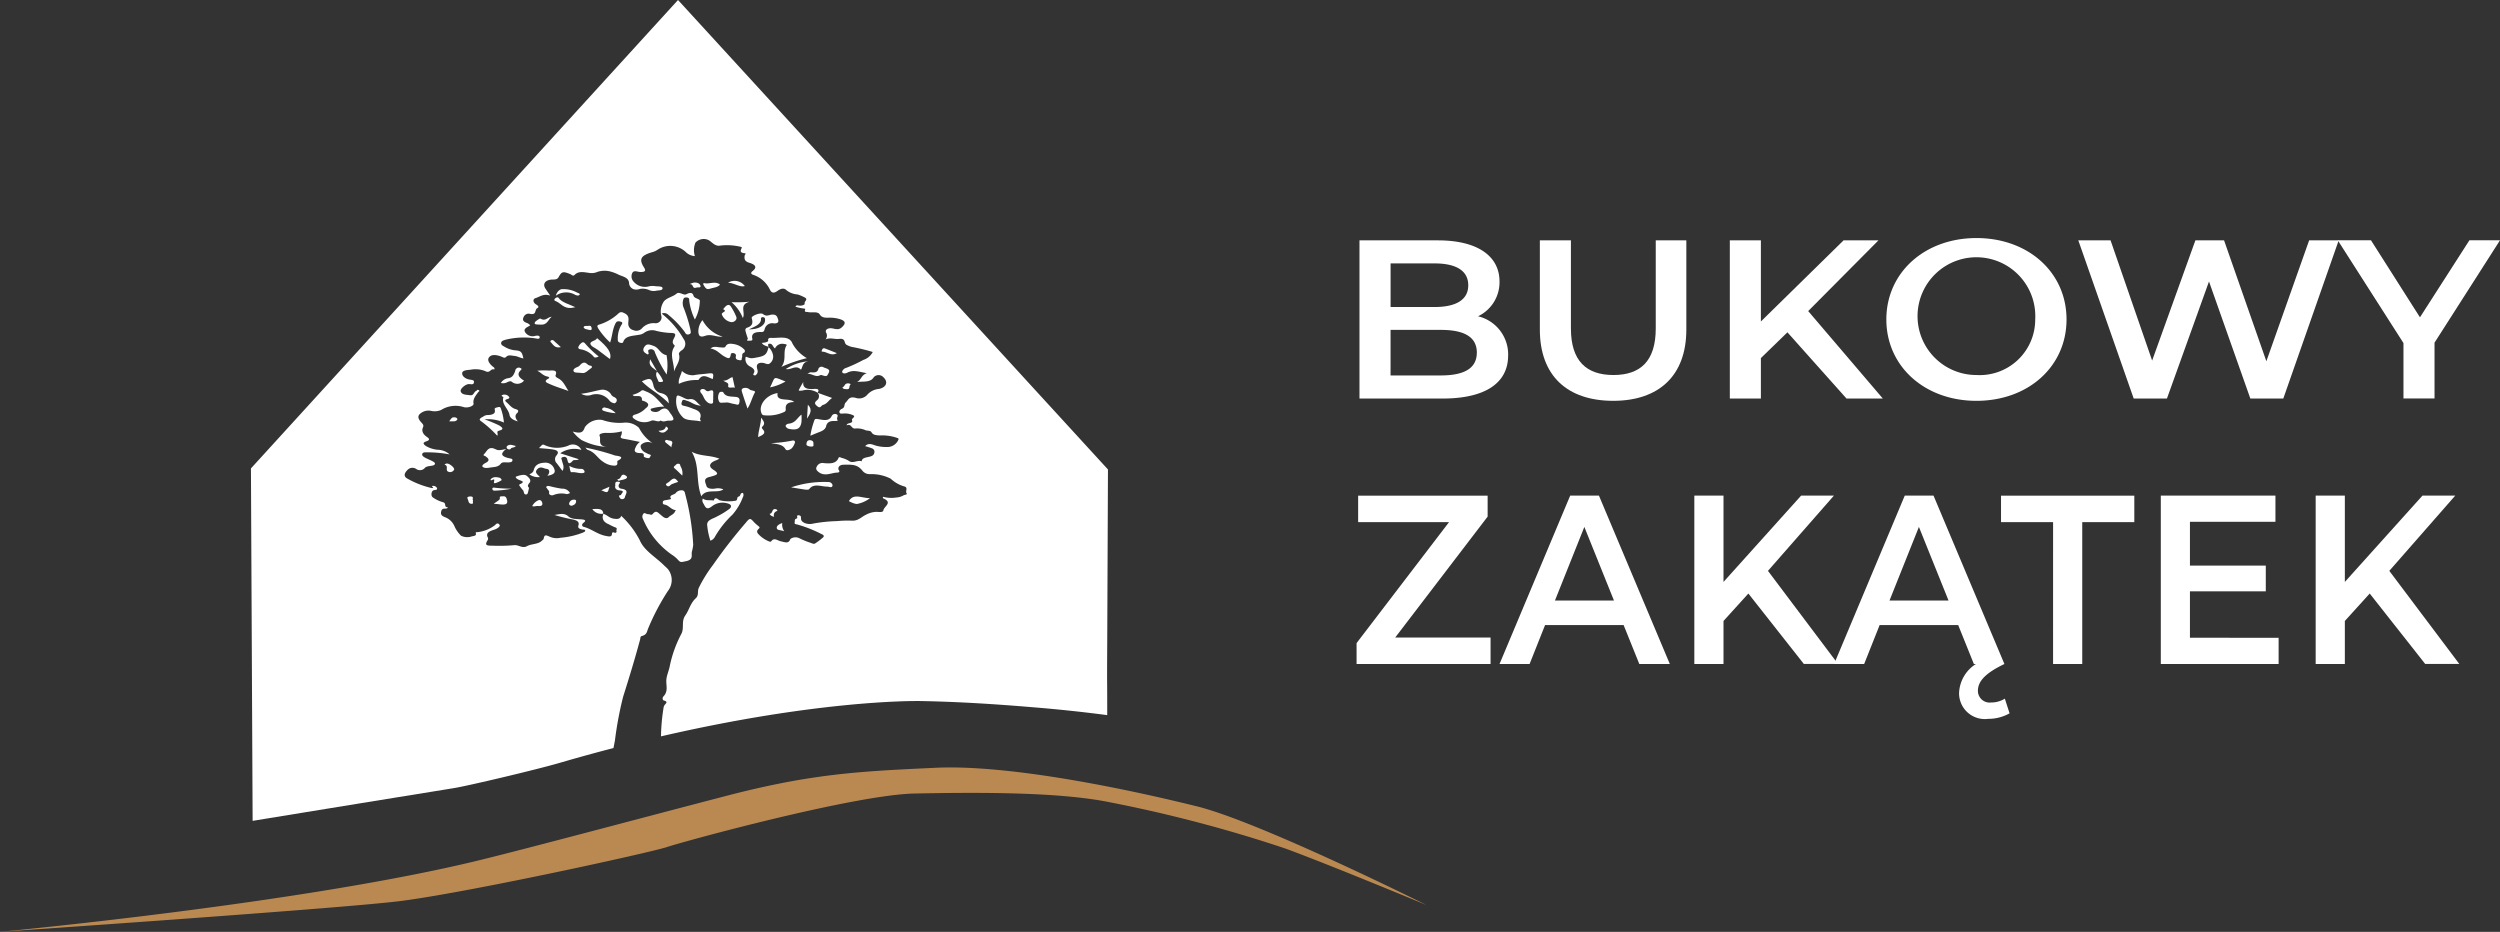 <svg xmlns="http://www.w3.org/2000/svg" xmlns:xlink="http://www.w3.org/1999/xlink" width="221.167" height="82.437" viewBox="0 0 221.167 82.437">
  <rect x="0" y="0" width="221.167" height="82.437" fill="#333333" stroke="none"/>
  <defs>
    <clipPath id="clip-path">
      <rect id="Rectangle_7527" data-name="Rectangle 7527" width="221.167" height="82.437" fill="none"/>
    </clipPath>
  </defs>
  <g id="logo" clip-path="url(#clip-path)">
    <path id="Path_18730" data-name="Path 18730" d="M0,416.7s29.441-2.016,35.143-2.689,22.294-4.291,23.848-4.808,16.616-4.636,21.941-4.739,12.443-.155,16.993.724a123.463,123.463,0,0,1,15.769,4.136c4.085,1.5,12.519,5.015,12.519,5.015S111.523,407,105.887,405.6s-16.39-3.723-23.111-3.412-10.961.517-18.51,2.482-17.251,4.566-21.725,5.664C26.822,414.2,0,416.7,0,416.7" transform="translate(0 -334.265)" fill="#ba8951"/>
    <path id="Path_18731" data-name="Path 18731" d="M725.5,136.144c0,2.4-1.987,3.8-5.792,3.8h-7.357V125.95h6.934c3.552,0,5.454,1.419,5.454,3.638a3.332,3.332,0,0,1-1.9,3.078,3.474,3.474,0,0,1,2.664,3.478m-10.4-8.155v3.858h3.89c1.9,0,2.981-.64,2.981-1.919,0-1.3-1.078-1.939-2.981-1.939Zm7.631,7.9c0-1.4-1.12-2.019-3.192-2.019H715.1V137.9h4.439c2.072,0,3.192-.62,3.192-2.019" transform="translate(-592.082 -104.686)" fill="#fff"/>
    <path id="Path_18732" data-name="Path 18732" d="M806.885,133.845v-7.9h2.748v7.8c0,2.878,1.374,4.118,3.763,4.118s3.742-1.239,3.742-4.118v-7.8h2.706v7.9c0,4.078-2.431,6.3-6.469,6.3-4.059,0-6.49-2.219-6.49-6.3" transform="translate(-670.659 -104.686)" fill="#fff"/>
    <path id="Path_18733" data-name="Path 18733" d="M911.524,134.085l-2.347,2.279v3.578h-2.748V125.95h2.748v7.176l7.314-7.176h3.086l-6.215,6.256,6.6,7.735h-3.213Z" transform="translate(-753.397 -104.686)" fill="#fff"/>
    <path id="Path_18734" data-name="Path 18734" d="M988.446,131.962c0-4.138,3.382-7.2,7.97-7.2s7.97,3.038,7.97,7.2-3.382,7.2-7.97,7.2-7.97-3.058-7.97-7.2m13.17,0a5.209,5.209,0,1,0-5.2,4.917,4.912,4.912,0,0,0,5.2-4.917" transform="translate(-821.567 -103.702)" fill="#fff"/>
    <path id="Path_18735" data-name="Path 18735" d="M1112.036,125.95l-4.9,13.992h-2.917l-3.657-10.354-3.721,10.354H1093.9l-4.9-13.992h2.854l3.678,10.634,3.826-10.634h2.537l3.742,10.694,3.784-10.694Z" transform="translate(-905.139 -104.686)" fill="#fff"/>
    <path id="Path_18736" data-name="Path 18736" d="M1233.541,135v4.937h-2.748v-4.9l-5.813-9.095h2.938l4.334,6.816,4.376-6.816h2.706Z" transform="translate(-1018.166 -104.686)" fill="#fff"/>
    <path id="Path_18737" data-name="Path 18737" d="M722.7,272.271v2.341H710.847V272.76l8.179-10.7h-8.04v-2.341h11.455v1.851l-8.179,10.7Z" transform="translate(-590.835 -215.868)" fill="#fff"/>
    <path id="Path_18738" data-name="Path 18738" d="M796.725,271.164h-6.948l-1.37,3.447h-2.66l6.253-14.9h2.541l6.273,14.9h-2.7Zm-.854-2.17-2.62-6.511-2.6,6.511Z" transform="translate(-653.089 -215.868)" fill="#fff"/>
    <path id="Path_18739" data-name="Path 18739" d="M892.592,268.376l-2.2,2.426v3.809h-2.581v-14.9h2.581v7.639l6.869-7.639h2.9l-5.836,6.66,6.194,8.235H897.5Z" transform="translate(-737.919 -215.868)" fill="#fff"/>
    <path id="Path_18740" data-name="Path 18740" d="M976.584,278.973a3.8,3.8,0,0,1-1.886.489,2.28,2.28,0,0,1-2.581-2.277,3.179,3.179,0,0,1,1.489-2.575h-.179l-1.39-3.447H965.09l-1.37,3.447h-2.66l6.253-14.9h2.541l6.273,14.9c-1.687.809-2.343,1.532-2.343,2.362a1.037,1.037,0,0,0,1.171,1.043,2.266,2.266,0,0,0,1.211-.34Zm-5.4-9.98-2.62-6.511-2.6,6.511Z" transform="translate(-798.804 -215.868)" fill="#fff"/>
    <path id="Path_18741" data-name="Path 18741" d="M1053.146,262.057h-4.606v-2.341h11.792v2.341h-4.606v12.555h-2.581Z" transform="translate(-871.516 -215.868)" fill="#fff"/>
    <path id="Path_18742" data-name="Path 18742" d="M1142.681,272.292v2.319h-10.422v-14.9H1142.4v2.319h-7.564v3.873h6.71v2.277h-6.71v4.107Z" transform="translate(-941.099 -215.868)" fill="#fff"/>
    <path id="Path_18743" data-name="Path 18743" d="M1218.175,268.376l-2.2,2.426v3.809h-2.581v-14.9h2.581v7.639l6.869-7.639h2.9l-5.836,6.66,6.193,8.235h-3.017Z" transform="translate(-1008.534 -215.868)" fill="#fff"/>
    <path id="Path_18744" data-name="Path 18744" d="M369.349,260.362c-.354.22-.969.3-.874.835a6.232,6.232,0,0,0,.276,1.313.706.706,0,0,0,.415-.366,8.57,8.57,0,0,1,1.534-1.931,4.977,4.977,0,0,0,.928-1.556.371.371,0,0,0,.005-.372c-.3,0-.157.266-.388.328-.211.056,0,.372-.362.376a3.39,3.39,0,0,1-1.315-.053c-.126-.048-.393-.379-.518.026-.321-.069-.689.046-.963-.178-.121.239.038.405.121.573.172.349.347.373.691.106a1.5,1.5,0,0,1,1.31-.265c.393.084.462.279.25.481a6.815,6.815,0,0,1-1.11.683" transform="translate(-305.906 -214.679)" fill="#fff"/>
    <path id="Path_18745" data-name="Path 18745" d="M332.633,206.08a2.04,2.04,0,0,1-.88.532c-.268.052-.393.237-.1.409a1.47,1.47,0,0,0,1.461.157c.289-.137.59.181.866-.028.237.185.479,0,.7.013.542.026.441-.168.325-.389-.069-.133-.186-.251-.262-.382-.213-.364-.519-.4-.863-.113a.631.631,0,0,1-.521.1c-.13-.011-.266-.074-.277-.192s.149-.1.243-.141a4.169,4.169,0,0,1,.959-.126c-.516-.487-.832-1.046-1.61-1.338-.222-.083-.3-.2-.516.014a2.249,2.249,0,0,1-.679.285c.1.132.213.113.361.107.364-.014.47.07.472.335,0,.093.079.072.138.094.453.164.57.384.177.666" transform="translate(-275.52 -169.95)" fill="#fff"/>
    <path id="Path_18746" data-name="Path 18746" d="M340.452,188.25c-.122.456-.029.608.6,1.046l-.6-1.046" transform="translate(-282.935 -156.468)" fill="#fff"/>
    <path id="Path_18747" data-name="Path 18747" d="M344.307,195.633c.179-.021.132-.119.082-.194a2.335,2.335,0,0,0-.494-.72c-.183.341.04.584.117.839.033.107.188.087.295.075" transform="translate(-285.777 -161.845)" fill="#fff"/>
    <path id="Path_18748" data-name="Path 18748" d="M426.957,216.9a.332.332,0,0,0-.452.163c-.235.466-.724.339-1.147.267-.26-.044-.347-.053-.4.163a6.878,6.878,0,0,0-.333,1.3c.3-.124.547-.233.8-.327.307-.114.541-.262.6-.531.064-.29.278-.461.708-.445.122,0,.383,0,.3-.09-.154-.179.146-.38-.08-.5" transform="translate(-352.936 -180.244)" fill="#fff"/>
    <path id="Path_18749" data-name="Path 18749" d="M390.754,165.5c-.219.075-.181.239-.14.381.055.2.119.39.183.584.022.067-.215.214.1.192.139-.01.344.029.3-.166-.109-.465.212-.619.787-.6.286.01.269-.183.317-.3a.685.685,0,0,1,.8-.465c.272.018.467-.07.378-.342-.077-.237-.135-.462-.54-.435-.271.018-.486.209-.8-.049-.207-.172-1.024.164-1,.338.1.365.146.684-.39.867m1.213-.824c-.006-.065.112-.126.218-.1.131.028.136.114.144.206.043.484-.546.894-1.43.862.6-.266,1.111-.464,1.068-.965" transform="translate(-324.641 -136.517)" fill="#fff"/>
    <path id="Path_18750" data-name="Path 18750" d="M378.212,160.6a1.082,1.082,0,0,0,.734.661c.289.106.647-.165.549-.437a5.159,5.159,0,0,0-.43-.84c-.064-.108-.164-.282-.366-.2-.159.064-.246.224-.376.352.437.222-.177.264-.111.465" transform="translate(-314.354 -132.785)" fill="#fff"/>
    <path id="Path_18751" data-name="Path 18751" d="M368.087,204.182c0-.172-.01-.345-.352-.206a.28.28,0,0,1-.311-.043.345.345,0,0,0-.395-.1c-.172.089-.085.268-.01.35.209.226.227.512.473.725a.575.575,0,0,0,.417.2c.226-.027.138-.206.162-.322a1.439,1.439,0,0,0,0-.3h.01c0-.1,0-.2,0-.3" transform="translate(-304.982 -169.393)" fill="#fff"/>
    <path id="Path_18752" data-name="Path 18752" d="M339.173,181.625c-.013-.056,0-.157-.032-.163-.589-.124-.638-.654-1.164-.83-.26-.087-.528-.21-.718.006-.174.2-.28.448.042.654l.151.1c.1-.008.119-.046.113-.092-.017-.135-.135-.317.142-.356a.344.344,0,0,1,.414.276,11.068,11.068,0,0,0,1.037,1.951,4.62,4.62,0,0,0,.015-1.544" transform="translate(-280.181 -150.041)" fill="#fff"/>
    <path id="Path_18753" data-name="Path 18753" d="M392.193,183.32c.2.026.417.193.585.046a.739.739,0,0,0,.3-.674,1.239,1.239,0,0,0-.405-.763c-.176.692-.317.795-1.26.949-.3.048-.3.048-.754-.108a.723.723,0,0,0,.4.877c.294.167.452.333.3.6-.039.071-.073.141.058.17s.16-.051.211-.112c.159-.187.048-.379.016-.566-.053-.308.146-.473.542-.421" transform="translate(-324.681 -151.214)" fill="#fff"/>
    <path id="Path_18754" data-name="Path 18754" d="M369.025,148.682c.313-.107.732-.115.929-.371-.414-.364-.945-.012-1.4-.133-.1-.026-.1.082-.059.157.111.182.227.452.534.347" transform="translate(-306.256 -123.13)" fill="#fff"/>
    <path id="Path_18755" data-name="Path 18755" d="M379.988,198.546l-.206-.937c-.307.073-.417.325-.825.315.226.159.506.159.444.437-.067.3.361.109.587.185" transform="translate(-314.978 -164.247)" fill="#fff"/>
    <path id="Path_18756" data-name="Path 18756" d="M375.294,180.864c.054-.021.078-.187.027-.236a1.64,1.64,0,0,0-.881-.5c-.278-.045-.631-.129-.794.187-.081.157-.268.1-.445.093-.28-.006-.6-.149-.892.1.585.1.822.485,1.241.713.349.19.48.213.54-.12.019-.107.03-.21.224-.189.151.017.238.094.245.207,0,.071-.025.143-.016.213.022.165.229.2.382.215.206.018.116-.145.162-.226.082-.145-.079-.345.206-.454" transform="translate(-309.452 -149.676)" fill="#fff"/>
    <path id="Path_18757" data-name="Path 18757" d="M376.394,205.378a.8.8,0,0,0-.037.756c.086.231.356.094.538.127.295-.062.528.086.794.115.167.018.407.172.459-.07.045-.212.117-.51-.307-.553-.443-.044-.894.008-1.1-.4-.037-.075-.286-.074-.351.023" transform="translate(-312.753 -170.641)" fill="#fff"/>
    <path id="Path_18758" data-name="Path 18758" d="M356.313,209.548c.223.044.017-.143.047-.222.159-.413-.032-.7-.574-.862A4.922,4.922,0,0,0,355,208.2c-.433-.054-.248-.323-.227-.416.05-.229.305-.073.459-.033.374.1.615.388,1.206.425-.416-.264-.487-.694-1.123-.561a1.178,1.178,0,0,1-.43-.154c-.58-.269-.6-.281-.64.235a1.988,1.988,0,0,0,.6,1.511c.282.3.967.239,1.47.338" transform="translate(-294.43 -172.286)" fill="#fff"/>
    <path id="Path_18759" data-name="Path 18759" d="M349.464,251.281c.18-.077.376-.132.566-.2-.274-.383-.4-.4-.8-.01-.089.087-.429.182-.212.346s.3-.076.447-.139" transform="translate(-290.033 -208.449)" fill="#fff"/>
    <path id="Path_18760" data-name="Path 18760" d="M345.729,223.843c.174-.132.258-.255-.028-.4-.043.263-.293.369-.652.384a.454.454,0,0,0,.68.019" transform="translate(-286.794 -185.717)" fill="#fff"/>
    <path id="Path_18761" data-name="Path 18761" d="M353.684,243.237c-.041-.083-.013-.229-.188-.239s-.24.124-.343.2c-.129.1-.053.165.045.249.2.171.377.355.634.6a1.176,1.176,0,0,0-.148-.814" transform="translate(-293.474 -201.973)" fill="#fff"/>
    <path id="Path_18762" data-name="Path 18762" d="M348.531,230.761c.161.139.332.271.5.406-.1-.194.347-.567-.278-.617-.086-.007-.172-.083-.257-.017-.1.079-.039.162.036.228" transform="translate(-289.615 -191.59)" fill="#fff"/>
    <path id="Path_18763" data-name="Path 18763" d="M338.7,200.76c-.026-.411-.058-.785-.749-.922a.859.859,0,0,1-.618-.711c-.156-.6-.28-.653-1.016-.323.682.721,1.709,1.214,2.383,1.955" transform="translate(-279.534 -165.072)" fill="#fff"/>
    <path id="Path_18764" data-name="Path 18764" d="M403.879,266.952c.067-.044.172-.091.043-.159a.27.27,0,0,0-.264-.024c-.167.108-.091.337-.356.4.052.11.129.2.4.257a.355.355,0,0,1,.177-.476" transform="translate(-335.212 -221.708)" fill="#fff"/>
    <path id="Path_18765" data-name="Path 18765" d="M310.378,266.695a.962.962,0,0,0,.968.407c-.022-.489-.485-.421-.968-.407" transform="translate(-257.977 -221.659)" fill="#fff"/>
    <path id="Path_18766" data-name="Path 18766" d="M286.845,255.448a1.9,1.9,0,0,1,1.166-.085c.074.015.176-.047.3-.084a.743.743,0,0,0-.707-.393,9.234,9.234,0,0,1-1.062-.216c-.11-.023-.235-.058-.317.034-.068.077.044.128.075.191.055.112.2.18.159.345s.192.29.388.207" transform="translate(-237.882 -211.653)" fill="#fff"/>
    <path id="Path_18767" data-name="Path 18767" d="M324.043,248.7c-.266.062-.161.395-.51.409.015.106.09.149.162.122.23-.085.567-.079.676-.253.082-.132-.257-.295-.328-.278" transform="translate(-268.911 -206.712)" fill="#fff"/>
    <path id="Path_18768" data-name="Path 18768" d="M279,243.622c.516-.084.731-.241.639-.53a.83.83,0,0,0-.925-.622c-.572.032-.831.293-.913.647-.045.2-.194.285-.386.381a1.324,1.324,0,0,0,.933.236c-.227-.246-.52-.419-.208-.716.287-.274.569-.021.791-.008.279.017.341.335.068.612" transform="translate(-230.583 -201.532)" fill="#fff"/>
    <path id="Path_18769" data-name="Path 18769" d="M279.484,262.058a1.109,1.109,0,0,0-.53.485c-.048.071.159.069.291.041.2-.052.564.079.591-.19.009-.088-.062-.421-.353-.336" transform="translate(-231.853 -217.804)" fill="#fff"/>
    <path id="Path_18770" data-name="Path 18770" d="M271.211,248.924c-.2-.169-.637-.04-.909.057-.168.059.042.215.185.284.221.106.649.166.127.4-.1.047-.078.105-.013.176a2.81,2.81,0,0,0,.253.326c.16.13.041.454.352.4.128-.022.15-.381.217-.577-.207-.189-.056-.315.056-.474.163-.232-.123-.472-.266-.592" transform="translate(-224.615 -206.83)" fill="#fff"/>
    <path id="Path_18771" data-name="Path 18771" d="M365.92,168.834c.038.329.173.464.6.312.536-.19,1,.128,1.549.073a2.994,2.994,0,0,1-1.786-1.46,1.55,1.55,0,0,0-.364,1.075" transform="translate(-304.135 -139.436)" fill="#fff"/>
    <path id="Path_18772" data-name="Path 18772" d="M315.787,255.036l-.725.314c.576.26.576.26.725-.314" transform="translate(-261.87 -211.978)" fill="#fff"/>
    <path id="Path_18773" data-name="Path 18773" d="M207.311,41.534,169.274,0,131.492,41.439l.149,31.18s6.948-1.139,15.893-2.586q.959-.155,1.948-.317c1.227-.2,7.22-1.615,9.294-2.22q2.476-.721,4.787-1.319c.048-.227.09-.454.133-.683a31.5,31.5,0,0,1,.719-3.844c.53-1.681,1.049-3.376,1.506-5.075.03-.111,0-.273.153-.309.451-.107.452-.409.552-.654a20.682,20.682,0,0,1,1.746-3.321,1.558,1.558,0,0,0,0-1.954,3.8,3.8,0,0,0-.285-.27c-.73-.753-1.8-1.337-2.189-2.257a7.869,7.869,0,0,0-1.65-2.174c-.094.283-.311.3-.665.249-.4-.063-.574-.328-.909-.43-.157.4-.034.723.495.936a4.67,4.67,0,0,0,.531.257c.27.071.088.215.129.318.013.032.037.239-.218.144-.125-.047-.174.018-.178.1-.016.329-.265.253-.554.2-.743-.144-1.235-.609-1.942-.8-.186-.051-.2-.226-.021-.362.286-.214.1-.279-.19-.3-.4-.034-.884-.016-1.136-.249-.388-.359-.8-.21-1.247-.141a14.815,14.815,0,0,0,1.593.392c.387.076.638.212.526.54-.08.232.111.307.354.357.1.02.258-.02.245.116-.007.076-.105.1-.181.148a6.994,6.994,0,0,1-2,.463,1.529,1.529,0,0,1-1-.114c-.367-.161-.424-.125-.493.2-.016.074-.12.141-.192.205-.332.3-.9.237-1.285.454-.412.23-.752-.144-1.145-.088a14.921,14.921,0,0,1-1.906.045c-.616.007-.672-.089-.416-.506a.22.22,0,0,0,.011-.2c-.229-.426.14-.58.574-.716a1.2,1.2,0,0,0,.335-.169c.114-.082.2-.195.085-.305-.171-.16-.287,0-.36.073a3.068,3.068,0,0,1-1.495.617c-.081.018-.245-.013-.212.087.083.251-.146.245-.36.3a1.241,1.241,0,0,1-.945-.066,2.746,2.746,0,0,1-.593-.868,1.47,1.47,0,0,0-.758-.743c-.345-.126-.5-.25-.383-.6.108-.324.5-.063.571-.3-.392,0-.088-.362-.429-.45a2.861,2.861,0,0,1-.908-.435c-.179-.123-.143-.561.084-.625.12-.034.31-.01.3-.147-.01-.12-.174-.231-.3-.237-.335-.015-.009.118-.052.171a.183.183,0,0,1-.13.018,7.92,7.92,0,0,1-2.194-.862c-.31-.2-.2-.471.024-.7a.6.6,0,0,1,.823-.112.571.571,0,0,0,.76-.12c.251-.242.907-.084.879-.392-.013-.145-.567-.333-.874-.5-.175-.1-.3-.2-.24-.352s.3-.118.459-.121a10.805,10.805,0,0,1,1.953.183,1.638,1.638,0,0,0-1.044-.409,2.484,2.484,0,0,1-1.054-.334c-.223-.162-.328-.293.044-.414.3-.1.3-.216.058-.378-.335-.226-.51-.523-.362-.848.084-.184.01-.27-.115-.412-.2-.222-.421-.487-.186-.757a1.127,1.127,0,0,1,1.012-.3,1.414,1.414,0,0,0,.9-.081,2.4,2.4,0,0,1,2.009-.247c.372.1.9-.113.856-.317-.081-.394.192-.7.415-1.017.039-.056.172-.081.051-.162-.15-.1-.156.029-.239.065-.226.1-.191.427-.548.375-.317-.046-.737-.027-.819-.357-.054-.217.448-.646.757-.627.214.013.38.065.417-.146.034-.193-.11-.216-.342-.247-.384-.051-.693-.284-.7-.543,0-.292.41-.3.748-.336a2.329,2.329,0,0,1,1.289.12c.437.246.486-.273.791-.133.107-.161-.083-.223-.186-.321-.276-.261-.5-.59-.172-.853.239-.192.695-.1,1.016.037.148.061.28.146.39.029.218-.23.473-.121.741-.1.289.025.509.179.8.224-.123-.569-.2-.691-.783-.722a2.29,2.29,0,0,1-.949-.351c-.156-.073-.267-.183-.234-.322.037-.156.2-.206.4-.264a6.8,6.8,0,0,1,2.637-.114c.132.013.357.1.37-.085.015-.2-.247-.165-.392-.139a.782.782,0,0,1-.891-.318c-.2-.322.189-.447.448-.609a.7.7,0,0,0-.342-.23c-.279-.105-.365-.27-.246-.5a.481.481,0,0,1,.6-.284c.569.1.356-.355.6-.5.208-.12.077-.239-.1-.344-.288-.172-.3-.48-.039-.557.384-.115.711-.428,1.291-.217l-.414-.612c-.3-.445.008-.819.68-.813.226,0,.381-.034.483-.218.277-.5.387-.521,1.032-.257.121.049.232.218.379.067.352-.364.814-.238,1.263-.183a1.3,1.3,0,0,0,.776-.091,2.044,2.044,0,0,1,1.094-.036,3.594,3.594,0,0,1,.781.3c.4.173.888.25.907.757.009.235.266.725.987.487a1.429,1.429,0,0,1,.829.124,1.006,1.006,0,0,0,.559.047c.215-.058.612,0,.584-.246-.019-.159-.376-.138-.6-.157a1.675,1.675,0,0,0-.571,0,1.317,1.317,0,0,1-1.409-.432.675.675,0,0,1-.074-.781c.167-.22.456-.05.691-.047.429.006.51-.109.324-.4-.472-.729-.29-1.057.729-1.356a1.415,1.415,0,0,0,.487-.223,2.016,2.016,0,0,1,2.447.181,1.264,1.264,0,0,0,.836.393,1.774,1.774,0,0,1,.05-1.191.988.988,0,0,1,1.2-.205c.283.185.53.513.923.474a5.078,5.078,0,0,1,1.972.123c.028.169-.357.491.285.546.134.011-.024.142-.031.219-.025.271-.024.493.428.627.4.118.772.34.293.719-.071.056-.285.227.039.343a2.514,2.514,0,0,1,1.484,1.321c.108.22.284.372.641.119.2-.143.545-.362.826-.073a1.764,1.764,0,0,0,.966.368,3.194,3.194,0,0,1,.594.244c.445.191-.057.382.05.577.038.07-.268.214-.519.166-.1-.019-.232-.064-.3.1a4.1,4.1,0,0,0,.661.151c.15.011.229.014.187.129-.079.219.119.165.29.2.344.061.824-.089,1.01.205s.472.293.8.284a3.093,3.093,0,0,1,.912.11c.583.158.632.391.224.755-.271.241-.534.136-.822.083-.382-.071-.694.127-.544.388a.513.513,0,0,1-.063.589c.412-.191.816,0,1.187-.045.646-.083.413.372.672.517a1.832,1.832,0,0,0,.451.186,16.778,16.778,0,0,1,1.87.453,1.422,1.422,0,0,1-.832.7,12.991,12.991,0,0,1-1.651.757c-.014,0-.3.22-.2.362.079.117.3.079.42.017.56-.3,1.073-.067,1.74.034-.509.19-.453.543-.857.787.626-.077,1.173.059,1.477-.433a.575.575,0,0,1,.846.011c.435.4.281.882-.382,1.032a1.552,1.552,0,0,0-1.033.5A.949.949,0,0,1,185,35.2c-.619-.164-.662.195-.891.408-.176.163-.029.424-.325.552-.186.08-.285.231-.209.366.062.111.279.048.426.051a1.7,1.7,0,0,1,.8.178c.194.117-.191.29-.14.4.159.356-.461.2-.464.472.427-.162.375.266.71.286a1.849,1.849,0,0,1,.9.122c.172.106.477.01.592.218.131.237.412.25.714.269a4.133,4.133,0,0,1,1.474.193c.095.043.214.038.192.167a1.067,1.067,0,0,1-1.052.664A3.34,3.34,0,0,1,186.7,39.4c-.266-.095-.6-.234-.872.07a5.793,5.793,0,0,1,.6.192.326.326,0,0,1,.194.45c-.123.454-1.06.191-1.1.7-.374-.15-.792.254-1.175-.065a2.309,2.309,0,0,0-.607-.243c-.1-.036-.218-.12-.272.016-.206.515-.76.5-1.3.449a.557.557,0,0,0-.614.3c-.116.191-.043.336.159.492.457.354.932.16,1.411.07.209-.039.593.029.338-.309-.011-.015-.059-.394.453-.409.929-.029,1.279.028,1.713.577a.819.819,0,0,0,.6.257,3.747,3.747,0,0,1,1.86.4,2.971,2.971,0,0,0,1.162.675c.435.089.1.421.251.626.088.123-.2.111-.294.185a1.414,1.414,0,0,1-.621.179,2.8,2.8,0,0,1-1.167-.062c-.068.137.042.15.092.174.742.363-.024.687-.069,1.023-.029.211-.39.139-.6.135a2.055,2.055,0,0,0-.956.266c-.4.183-.657.538-1.217.515a10.143,10.143,0,0,0-1.333.038,13.558,13.558,0,0,0-2.122.221c-.46.118-1.01-.077-1.053-.383-.02-.144.043-.328-.2-.351-.3-.028-.032.233-.195.283-.23.07-.135.212-.171.329-.043.139.049.171.208.195a11.44,11.44,0,0,1,2.216.878c.17.06.172.192.106.253a6.011,6.011,0,0,1-.714.547c-.117.079-.254.007-.376-.041a7.3,7.3,0,0,1-1.017-.411.763.763,0,0,0-.805.064c-.147.46-.513.267-.855.2-.282-.053-.589-.381-.853.026a.27.27,0,0,1-.159-.007,2.593,2.593,0,0,1-.97-.662c-.176-.209-.108-.332.067-.491.117-.107-.031-.182-.113-.256A3.906,3.906,0,0,1,176,46.2c-.328-.378-.385-.383-.71.023a46.324,46.324,0,0,0-2.944,3.786,12.1,12.1,0,0,0-1.249,2.026c-.113.293.023.634-.241.878-.5.461-.592,1.045-.945,1.545s-.081,1.081-.328,1.591a10.789,10.789,0,0,0-1.032,2.841c-.07.417-.269.811-.307,1.226-.046.508.2,1.038-.275,1.513-.066.065-.1.307.061.346.377.095.177.252.089.357a.577.577,0,0,0-.13.32,16.986,16.986,0,0,0-.22,2.491c13.709-3.167,22.079-3.139,22.995-3.123,3.308.06,6.611.271,9.875.546q1.659.133,3.311.308t3.294.391c0-1.112,0-2.223-.012-3.36,0-1.021.009-2.211.015-3.487.027-6.379.063-14.884.063-14.884" transform="translate(-109.292)" fill="#fff"/>
    <path id="Path_18774" data-name="Path 18774" d="M322.743,253.819a.222.222,0,0,0,.217.117.237.237,0,0,0,.243-.208c.081-.277.38-.609-.32-.715a.255.255,0,0,1-.23-.348c.044-.108.247-.244-.072-.272-.25-.022-.242.139-.239.27,0,.028,0,.057,0,.115-.059.193.1.362.359.382.607.047.125.275.157.414-.27.021-.176.139-.116.244" transform="translate(-267.911 -209.78)" fill="#fff"/>
    <path id="Path_18775" data-name="Path 18775" d="M305.665,222.37c-.155.3-.125.507.405.517.2,0,.351.038.31.256-.02.11.23.178.407.191.122.009.129-.093.174-.15.14-.177-.1-.169-.208-.227-.075-.042-.154-.08-.233-.119-.353-.173-.5-.519-.363-.7a.887.887,0,0,1,1.019-.121,3.655,3.655,0,0,1-1.218-1.364,1.7,1.7,0,0,0-1.394-.451,4.627,4.627,0,0,1-1.858-.247,1.6,1.6,0,0,0-1.536.637c-.168.5-.369.571-1.074.389a3.766,3.766,0,0,0,.762.739,5.642,5.642,0,0,0,2.209.621c-.807-.129-.446-.638-.59-.965-.088-.2.251-.262.53-.279a4.6,4.6,0,0,0,1.44-.136,1.018,1.018,0,0,1-.059.36c-.128.221.013.267.269.309.452.074.9.174,1.38.27a1.131,1.131,0,0,0-.372.468" transform="translate(-249.43 -182.803)" fill="#fff"/>
    <path id="Path_18776" data-name="Path 18776" d="M264.178,192.651a.3.3,0,0,0-.315.034c-.133.085-.116.209-.16.316-.1.233-.2.483-.546.552a.89.89,0,0,0-.693.43.8.8,0,0,0,.587-.081c.121-.056.269-.111.375-.028a.768.768,0,0,0,1.087-.1c-.408-.247-.7-.541-.283-.931.116-.109.048-.142-.052-.19" transform="translate(-218.152 -160.101)" fill="#fff"/>
    <path id="Path_18777" data-name="Path 18777" d="M266.28,233.185c-.275-.043-.5-.184-.732-.017a.159.159,0,0,0-.009.273c.088.075.248.076.295-.008.082-.147.334-.058.446-.248" transform="translate(-220.648 -193.736)" fill="#fff"/>
    <path id="Path_18778" data-name="Path 18778" d="M264.132,208.029c-.37-.095-.531-.355-.764-.558-.146-.127-.307-.24.028-.339.162-.048.208-.129.1-.234a.515.515,0,0,0-.509-.14c-.28.095.058.185.05.207-.215.6.446,1.035.535,1.575.042.256.268.437.735.574-.22-.3-.3-.513-.056-.743.106-.1.169-.267-.121-.341" transform="translate(-218.497 -171.832)" fill="#fff"/>
    <path id="Path_18779" data-name="Path 18779" d="M315.355,155.234a.356.356,0,0,0-.452.051,4.379,4.379,0,0,1-1.681.98c-.285.065-.172.226-.109.356a6.5,6.5,0,0,0,1.051,1.238c.193-.579.2-1.1.429-1.593.088-.193.15-.335.45-.265.329.076.162.225.077.372a2.355,2.355,0,0,0-.28,1.221c0,.146.035.242.242.292.259.062.232-.091.283-.186.238-.444.823-.423,1.309-.519a1.013,1.013,0,0,0,.545-.21,1.19,1.19,0,0,1,1.046-.136,6.429,6.429,0,0,0,1.271.179c.288,0,.471.05.343.329-.11.242-.327.506-.017.766.025.021.007.084-.016.118-.48.726.022,1.471-.039,2.209.176-.511.611-.98.443-1.542-.026-.087.076-.223.215-.325a.682.682,0,0,0,.205-1.012,7.827,7.827,0,0,0-1.946-2.256.536.536,0,0,1,.61.128,8.267,8.267,0,0,1,1.381,1.433c.1.121.137.358.427.271.236-.071.138-.27.125-.417a12.848,12.848,0,0,0-.627-2,1.083,1.083,0,0,1-.023-.6c.039-.134.057-.256.307-.24s.235.141.236.278a5.413,5.413,0,0,0,.5,1.671,3.532,3.532,0,0,0,.438-1.615c.056-.231-.49-.225-.557-.489-.081-.318-.352-.285-.645-.127a.3.3,0,0,1-.166.018c-.233-.041-.5-.243-.692-.075-.357.311-1,.378-1.2.82a1.572,1.572,0,0,0-.153,1.116.519.519,0,0,1-.539.68,1.382,1.382,0,0,0-1.181.464.659.659,0,0,1-.758.142.569.569,0,0,1-.439-.575c0-.326.169-.718-.406-.945" transform="translate(-260.187 -127.558)" fill="#fff"/>
    <path id="Path_18780" data-name="Path 18780" d="M258.216,255.513c-.075-.022-.213-.02-.225.079-.015.123.1.2.249.179a9.451,9.451,0,0,0,1.46-.174,12.648,12.648,0,0,1-1.484-.084" transform="translate(-214.434 -212.365)" fill="#fff"/>
    <path id="Path_18781" data-name="Path 18781" d="M252.143,213.98a.758.758,0,0,0-.331.057c-.176.128-.6.268-.363.452a9.843,9.843,0,0,1,1.477,1.321c.125-.2-.138-.366.166-.447.5-.134.249-.3.02-.458a12.371,12.371,0,0,0-1.31-.544,3.421,3.421,0,0,1,1.715.283,4.737,4.737,0,0,0-.279-1.263c-.031-.111-.119-.135-.257-.095s-.319.053-.275.22c.089.337-.169.448-.565.474" transform="translate(-208.938 -177.262)" fill="#fff"/>
    <path id="Path_18782" data-name="Path 18782" d="M257.437,250.567a2.09,2.09,0,0,0,.556-.27.346.346,0,0,0-.163-.2c-.339-.093-.663-.1-.833.174.062.176.4-.243.328.128-.016.081-.066.21.111.166" transform="translate(-213.609 -207.826)" fill="#fff"/>
    <path id="Path_18783" data-name="Path 18783" d="M258.749,260.717c.153.014.307.021.458.041.668.089.841-.035.671-.5a.266.266,0,0,0-.314-.2c-.142.018-.316-.057-.282.191.019.138-.336.3-.533.467" transform="translate(-215.064 -216.15)" fill="#fff"/>
    <path id="Path_18784" data-name="Path 18784" d="M255.4,235.9c.023-.177-.213-.166-.373-.206-.636-.162-.725-.394-.185-.805-.38.078-.657.166-.865.057-.737-.387-.816.149-1.09.4-.142.132.042.132.14.2.257.17.407.375.008.57-.162.079-.354.209-.294.326s.331.156.522.116c.388-.081.861-.017,1.1-.362.118-.168.359-.119.576-.118.178,0,.433.014.458-.179" transform="translate(-210.061 -195.171)" fill="#fff"/>
    <path id="Path_18785" data-name="Path 18785" d="M309.5,235.86c-.007-.054-.007-.14.037-.162.719-.376-.024-.42-.238-.461a20.255,20.255,0,0,0-2.633-.7c.117.115.15.181.209.2.649.2.858.719,1.35,1.04a1.833,1.833,0,0,0,.806.34c.285.038.509.032.47-.255" transform="translate(-254.887 -194.939)" fill="#fff"/>
    <path id="Path_18786" data-name="Path 18786" d="M361.768,148.059a1.688,1.688,0,0,0-.376.136c.4-.009.169.452.609.305.124-.041.42.055.34-.178-.072-.207-.3-.281-.573-.264" transform="translate(-300.378 -123.06)" fill="#fff"/>
    <path id="Path_18787" data-name="Path 18787" d="M306.216,170.711c-.138.03-.363-.056-.432.118.08.2.326.188.512.242.143.042.22-.01.209-.122-.013-.135-.054-.289-.289-.238" transform="translate(-254.158 -141.882)" fill="#fff"/>
    <path id="Path_18788" data-name="Path 18788" d="M293.109,151.8a2.528,2.528,0,0,0-1.282-.292c-.258-.006-.494.266-.58.583a1.577,1.577,0,0,1,1.662-.107c.128.076.33.133.417.045.133-.132-.124-.169-.217-.228" transform="translate(-242.076 -125.929)" fill="#fff"/>
    <path id="Path_18789" data-name="Path 18789" d="M286.193,233.432a.834.834,0,0,0-1.15-.372,2.672,2.672,0,0,1-2.106-.049c-.163-.084-.185-.062-.487.267.417.04.841.059,1.251.126s.539.243.287.532a.5.5,0,0,0,.035.69c.163.209.315.423.5.67.208-.344.014-.63-.046-.92-.025-.12-.15-.26.125-.308a.26.26,0,0,1,.345.215c.069.262.118.533.484.116.113-.129.338.007.539-.137l-1.644-.525a2.178,2.178,0,0,1,1.868-.3" transform="translate(-234.764 -193.637)" fill="#fff"/>
    <path id="Path_18790" data-name="Path 18790" d="M358.078,194.613c-.367.045-.736.058-1.1.133a1.349,1.349,0,0,1-1.056-.376c-.091.4-.349.723-.271,1.139a3.7,3.7,0,0,1,1.6-.338c.053,0,.14,0,.153-.023.346-.574.789-.218,1.245-.059.1-.546.064-.551-.569-.475" transform="translate(-295.592 -161.554)" fill="#fff"/>
    <path id="Path_18791" data-name="Path 18791" d="M303.368,179.362a.835.835,0,0,0-.312.34c-.044.08-.064.2.114.253a1.917,1.917,0,0,1,1.238.686c.051.085.244.055.422-.046a8.184,8.184,0,0,1-1.156-1.093c-.071-.077-.165-.215-.306-.139" transform="translate(-251.866 -149.062)" fill="#fff"/>
    <path id="Path_18792" data-name="Path 18792" d="M315.821,213.554a.226.226,0,0,0-.288.079c-.053.107.045.176.144.205a4.1,4.1,0,0,0,1.039.2,1.49,1.49,0,0,0-.9-.481" transform="translate(-262.249 -177.485)" fill="#fff"/>
    <path id="Path_18793" data-name="Path 18793" d="M307.4,204.851a.564.564,0,0,1-.262-.266.9.9,0,0,0-.944-.342c-.53.1-1.041.265-1.67.333a1.068,1.068,0,0,0,.93.094,1.459,1.459,0,0,1,1.519.448.68.68,0,0,0,.5.3c.043.007.148-.086.172-.145.078-.186-.007-.324-.249-.422" transform="translate(-253.109 -169.743)" fill="#fff"/>
    <path id="Path_18794" data-name="Path 18794" d="M309.354,177.684c.031.225.412.359.641.532.351.264.7.53,1.049.795.009.007.036,0,.054,0,.136-.521-.154-.987-1.152-1.824-.1.249-.625.26-.593.5" transform="translate(-257.124 -147.273)" fill="#fff"/>
    <path id="Path_18795" data-name="Path 18795" d="M302.034,190.492c.141-.088.056-.226-.077-.227-.289,0-.369-.448-.759-.182-.14.1-.185.247-.385.31-.184.057-.367.192-.346.317.04.23.353.157.719.205.353.078.555-.24.848-.423" transform="translate(-249.738 -157.921)" fill="#fff"/>
    <path id="Path_18796" data-name="Path 18796" d="M288.435,178.2c-.085.067-.034.116.025.18.206.227.351.516.856.4-.2-.184-.4-.365-.6-.543a.2.2,0,0,0-.284-.033" transform="translate(-239.701 -148.073)" fill="#fff"/>
    <path id="Path_18797" data-name="Path 18797" d="M445.652,260.8a2.62,2.62,0,0,0,1.032-.49c-.73.01-1.444-.464-1.866.266.24.123.629.314.834.224" transform="translate(-369.719 -216.241)" fill="#fff"/>
    <path id="Path_18798" data-name="Path 18798" d="M442.182,201.017c.092-.08-.047-.14-.18-.144-.344-.01-.278.28-.5.344.012.16.163.152.289.17.443.064.251-.251.388-.371" transform="translate(-366.966 -166.96)" fill="#fff"/>
    <path id="Path_18799" data-name="Path 18799" d="M245.161,260.131c-.137,0-.366.03-.27.193s.039.435.331.461c.263.023.079-.2.159-.312-.126-.1.137-.329-.219-.341" transform="translate(-203.527 -216.213)" fill="#fff"/>
    <path id="Path_18800" data-name="Path 18800" d="M233.337,243.642a.4.4,0,0,0,.435-.206c.068-.155-.367-.527-.6-.543a.286.286,0,0,0-.247.1c.437.118-.034.546.412.645" transform="translate(-193.6 -201.884)" fill="#fff"/>
    <path id="Path_18801" data-name="Path 18801" d="M236.119,218.852c.037-.074-.079-.164-.2-.183-.32-.05-.359.151-.516.347.324-.006.6.065.715-.164" transform="translate(-195.661 -181.745)" fill="#fff"/>
    <path id="Path_18802" data-name="Path 18802" d="M299.424,244.748c.105-.007.245-.038.206-.157a.286.286,0,0,0-.3-.219,2.173,2.173,0,0,1-1.052-.27c.071.254.074.579.214.564.342-.036.621.1.932.082" transform="translate(-247.919 -202.89)" fill="#fff"/>
    <path id="Path_18803" data-name="Path 18803" d="M339.2,262.6a2.8,2.8,0,0,1,.562.493c.188.194.293.127.6.071.792-.148.477-.573.582-.887a3.344,3.344,0,0,0,.107-.576,21.424,21.424,0,0,0-.689-4.411c-.04-.146-.047-.359-.244-.4a.642.642,0,0,0-.621.242c-.133.161-.649.157-.4.5.025.034-.29.094-.46.115-.139.018-.267.052-.275.181-.005.088-.008.186.136.211.386.068.539.376.876.468.245.067.086.085.053.172-.084.224-.38.309-.546.475-.254.252-.573-.1-.708-.207-.274-.215-.4-.444-.724-.053-.1.117-.25-.013-.362,0-.168.017-.348-.19-.448-.032a.407.407,0,0,0-.036.443,7.283,7.283,0,0,0,2.6,3.2" transform="translate(-279.726 -213.505)" fill="#fff"/>
    <path id="Path_18804" data-name="Path 18804" d="M282.42,194.582c.071.013.248.094.073.183-.515.263-.041.407.155.495.468.211.982.365,1.629.6-.322-.47-.446-.875-.926-1.128-.129-.068-.266-.144-.214-.276.165-.415-.141-.438-.567-.4a5.265,5.265,0,0,0-1.061.015c.349.161.514.439.911.511" transform="translate(-233.982 -161.27)" fill="#fff"/>
    <path id="Path_18805" data-name="Path 18805" d="M298.442,262.378c.225-.059.378-.173.395-.363.007-.081.007-.178-.167-.174a.412.412,0,0,0-.442.315c-.027.1.028.2.214.221" transform="translate(-247.873 -217.635)" fill="#fff"/>
    <path id="Path_18806" data-name="Path 18806" d="M280.634,166.126c-.018-.011-.432.214-.485.364-.07.2.24.155.415.175.74.082.745-.443,1.085-.694-.365.015-.539.457-1.015.156" transform="translate(-232.843 -137.949)" fill="#fff"/>
    <path id="Path_18807" data-name="Path 18807" d="M290.556,156.111c.487.183.719.678,1.4.621.089-.007.176-.031.374-.068-.582-.277-1.2-.413-1.5-.84-.047-.068-.169-.022-.248.031-.125.083-.152.209-.025.256" transform="translate(-241.433 -129.489)" fill="#fff"/>
    <path id="Path_18808" data-name="Path 18808" d="M381.5,147.424c.471.03.815.277,1.253.326a1.008,1.008,0,0,0,.229-.029,1.125,1.125,0,0,0-1.482-.3" transform="translate(-317.09 -122.415)" fill="#fff"/>
    <path id="Path_18809" data-name="Path 18809" d="M427.24,206.515c-.29.245-.114.379.062.527.265.221.32-.084.482-.128.389-.107.491-.416.816-.616l-1.279-.456a.453.453,0,0,1-.082.673" transform="translate(-354.981 -171.09)" fill="#fff"/>
    <path id="Path_18810" data-name="Path 18810" d="M407.681,274.791a1.007,1.007,0,0,1-.177-.73c-.363.129-.537.293-.475.49.049.158.341.13.652.24" transform="translate(-338.3 -227.791)" fill="#fff"/>
    <path id="Path_18811" data-name="Path 18811" d="M411.929,218.05c-.1.009-.306.115-.236.254a.436.436,0,0,0,.335.213c.653.12.944-.023,1.044-.569a4.273,4.273,0,0,0,.006-.705c-.412.319-.526.752-1.149.807" transform="translate(-342.175 -180.566)" fill="#fff"/>
    <path id="Path_18812" data-name="Path 18812" d="M422.88,213.3c.252-.384.532-.77.073-1.231l-.073,1.231" transform="translate(-351.485 -176.268)" fill="#fff"/>
    <path id="Path_18813" data-name="Path 18813" d="M400.737,207.624a.238.238,0,0,0,.094-.237c-.033-.352.106-.613.744-.62-.412-.424-1.619.058-1.464-.794-1.043.16-1.766,1.133-1.395,1.844a.222.222,0,0,0,.151.114,3.326,3.326,0,0,0,1.869-.307" transform="translate(-331.32 -171.199)" fill="#fff"/>
    <path id="Path_18814" data-name="Path 18814" d="M397.674,219.91c-.057-.062-.138-.161-.049-.239.329-.289.082-.537-.108-.8,0,.559-.233,1.1-.262,1.719.467-.193.718-.359.418-.685" transform="translate(-330.187 -181.922)" fill="#fff"/>
    <path id="Path_18815" data-name="Path 18815" d="M365.268,240a1.2,1.2,0,0,0-.755-.065c-.349.043-.687-.017-.745-.25-.067-.272-.355-.67.339-.795.036-.006.069-.024.1-.034.5-.135.757-.225.165-.6-.434-.279-.359-.6.264-.831.084-.031.159-.074.288-.136-.776-.326-1.713-.2-2.457-.619.743,1.259.343,2.632.856,3.942.433-.721,1.43-.227,1.941-.609" transform="translate(-301.275 -196.707)" fill="#fff"/>
    <path id="Path_18816" data-name="Path 18816" d="M389.806,203.643c.107-.194-.325-.153-.465-.282a.569.569,0,0,0-.576-.1c-.16.066-.129.208-.1.311.153.5.326.99.492,1.484.3-.465.394-.953.646-1.411" transform="translate(-323.028 -168.911)" fill="#fff"/>
    <path id="Path_18817" data-name="Path 18817" d="M404.877,198.4c-1.181-.452-.861-.482-1.37.521a4.45,4.45,0,0,0,1.37-.521" transform="translate(-335.383 -164.651)" fill="#fff"/>
    <path id="Path_18818" data-name="Path 18818" d="M418.567,200.845c-.1.132.168.088.317.073a1.664,1.664,0,0,1,1.337.2c.127-.238.107-.37-.331-.338-.555.04-1.024-.045-.941-.617a7.7,7.7,0,0,0-.382.68" transform="translate(-347.882 -166.371)" fill="#fff"/>
    <path id="Path_18819" data-name="Path 18819" d="M413.094,190.039c.173-.284.123-.663.664-.752a4.341,4.341,0,0,0-2.006.689c.485.108.91-.425,1.342.063" transform="translate(-342.236 -157.329)" fill="#fff"/>
    <path id="Path_18820" data-name="Path 18820" d="M401.883,177.388c-.3-.654-1.111-.434-1.756-.444-.1,0-.422-.065-.374.224.024.143-.318.2-.561.211.12.236.386.264.586.354-.018-.109-.083-.268.081-.276.31-.014.281.272.5.418a.7.7,0,0,1,.786-.4c.11.014.3.031.234.131-.368.584.044,1.256-.461,1.9a13.509,13.509,0,0,1,2.257-.775,3.359,3.359,0,0,1-1.3-1.343" transform="translate(-331.796 -147.048)" fill="#fff"/>
    <path id="Path_18821" data-name="Path 18821" d="M405.85,231.495a1.244,1.244,0,0,0,.262-.468c.064-.148-.069-.25-.236-.2a12.165,12.165,0,0,1-1.869.221c.5.094,1.018.081,1.275.529.12.208.438.036.568-.081" transform="translate(-335.798 -191.845)" fill="#fff"/>
    <path id="Path_18822" data-name="Path 18822" d="M424.026,192.3c-.065.326-.326.354-.679.317-.056-.006-.122.048-.3.123.476.009.734.356,1.157.126a.174.174,0,0,1,.106,0c.459.137.463.138.636-.222.165-.343-.293-.363-.507-.487a.3.3,0,0,0-.411.144" transform="translate(-351.623 -159.682)" fill="#fff"/>
    <path id="Path_18823" data-name="Path 18823" d="M383.341,158.2a3.543,3.543,0,0,1,1,1.4c.258-.541-.368-1.161.59-1.444a12.736,12.736,0,0,1-1.587.039" transform="translate(-318.622 -131.462)" fill="#fff"/>
    <path id="Path_18824" data-name="Path 18824" d="M430.583,182.622c-.025.064-.1.172.024.176.427.015.767.424,1.281.132-.359-.142-.7-.283-1.053-.413a.176.176,0,0,0-.251.105" transform="translate(-357.851 -151.688)" fill="#fff"/>
    <path id="Path_18825" data-name="Path 18825" d="M416.141,253.207c.4-.56,1.061-.223,1.6-.23.165,0,.384.135.455-.044s-.16-.382-.366-.361a9.078,9.078,0,0,0-3.282.471c.5.08.88.148,1.268.2.106.014.294.008.326-.036" transform="translate(-344.559 -209.928)" fill="#fff"/>
    <path id="Path_18826" data-name="Path 18826" d="M422.873,230.646c-.267-.009-.308.209-.316.345-.009.164.225.21.413.222.216.015.25-.092.2-.232.05-.177-.067-.327-.3-.335" transform="translate(-351.216 -191.705)" fill="#fff"/>
  </g>
</svg>
